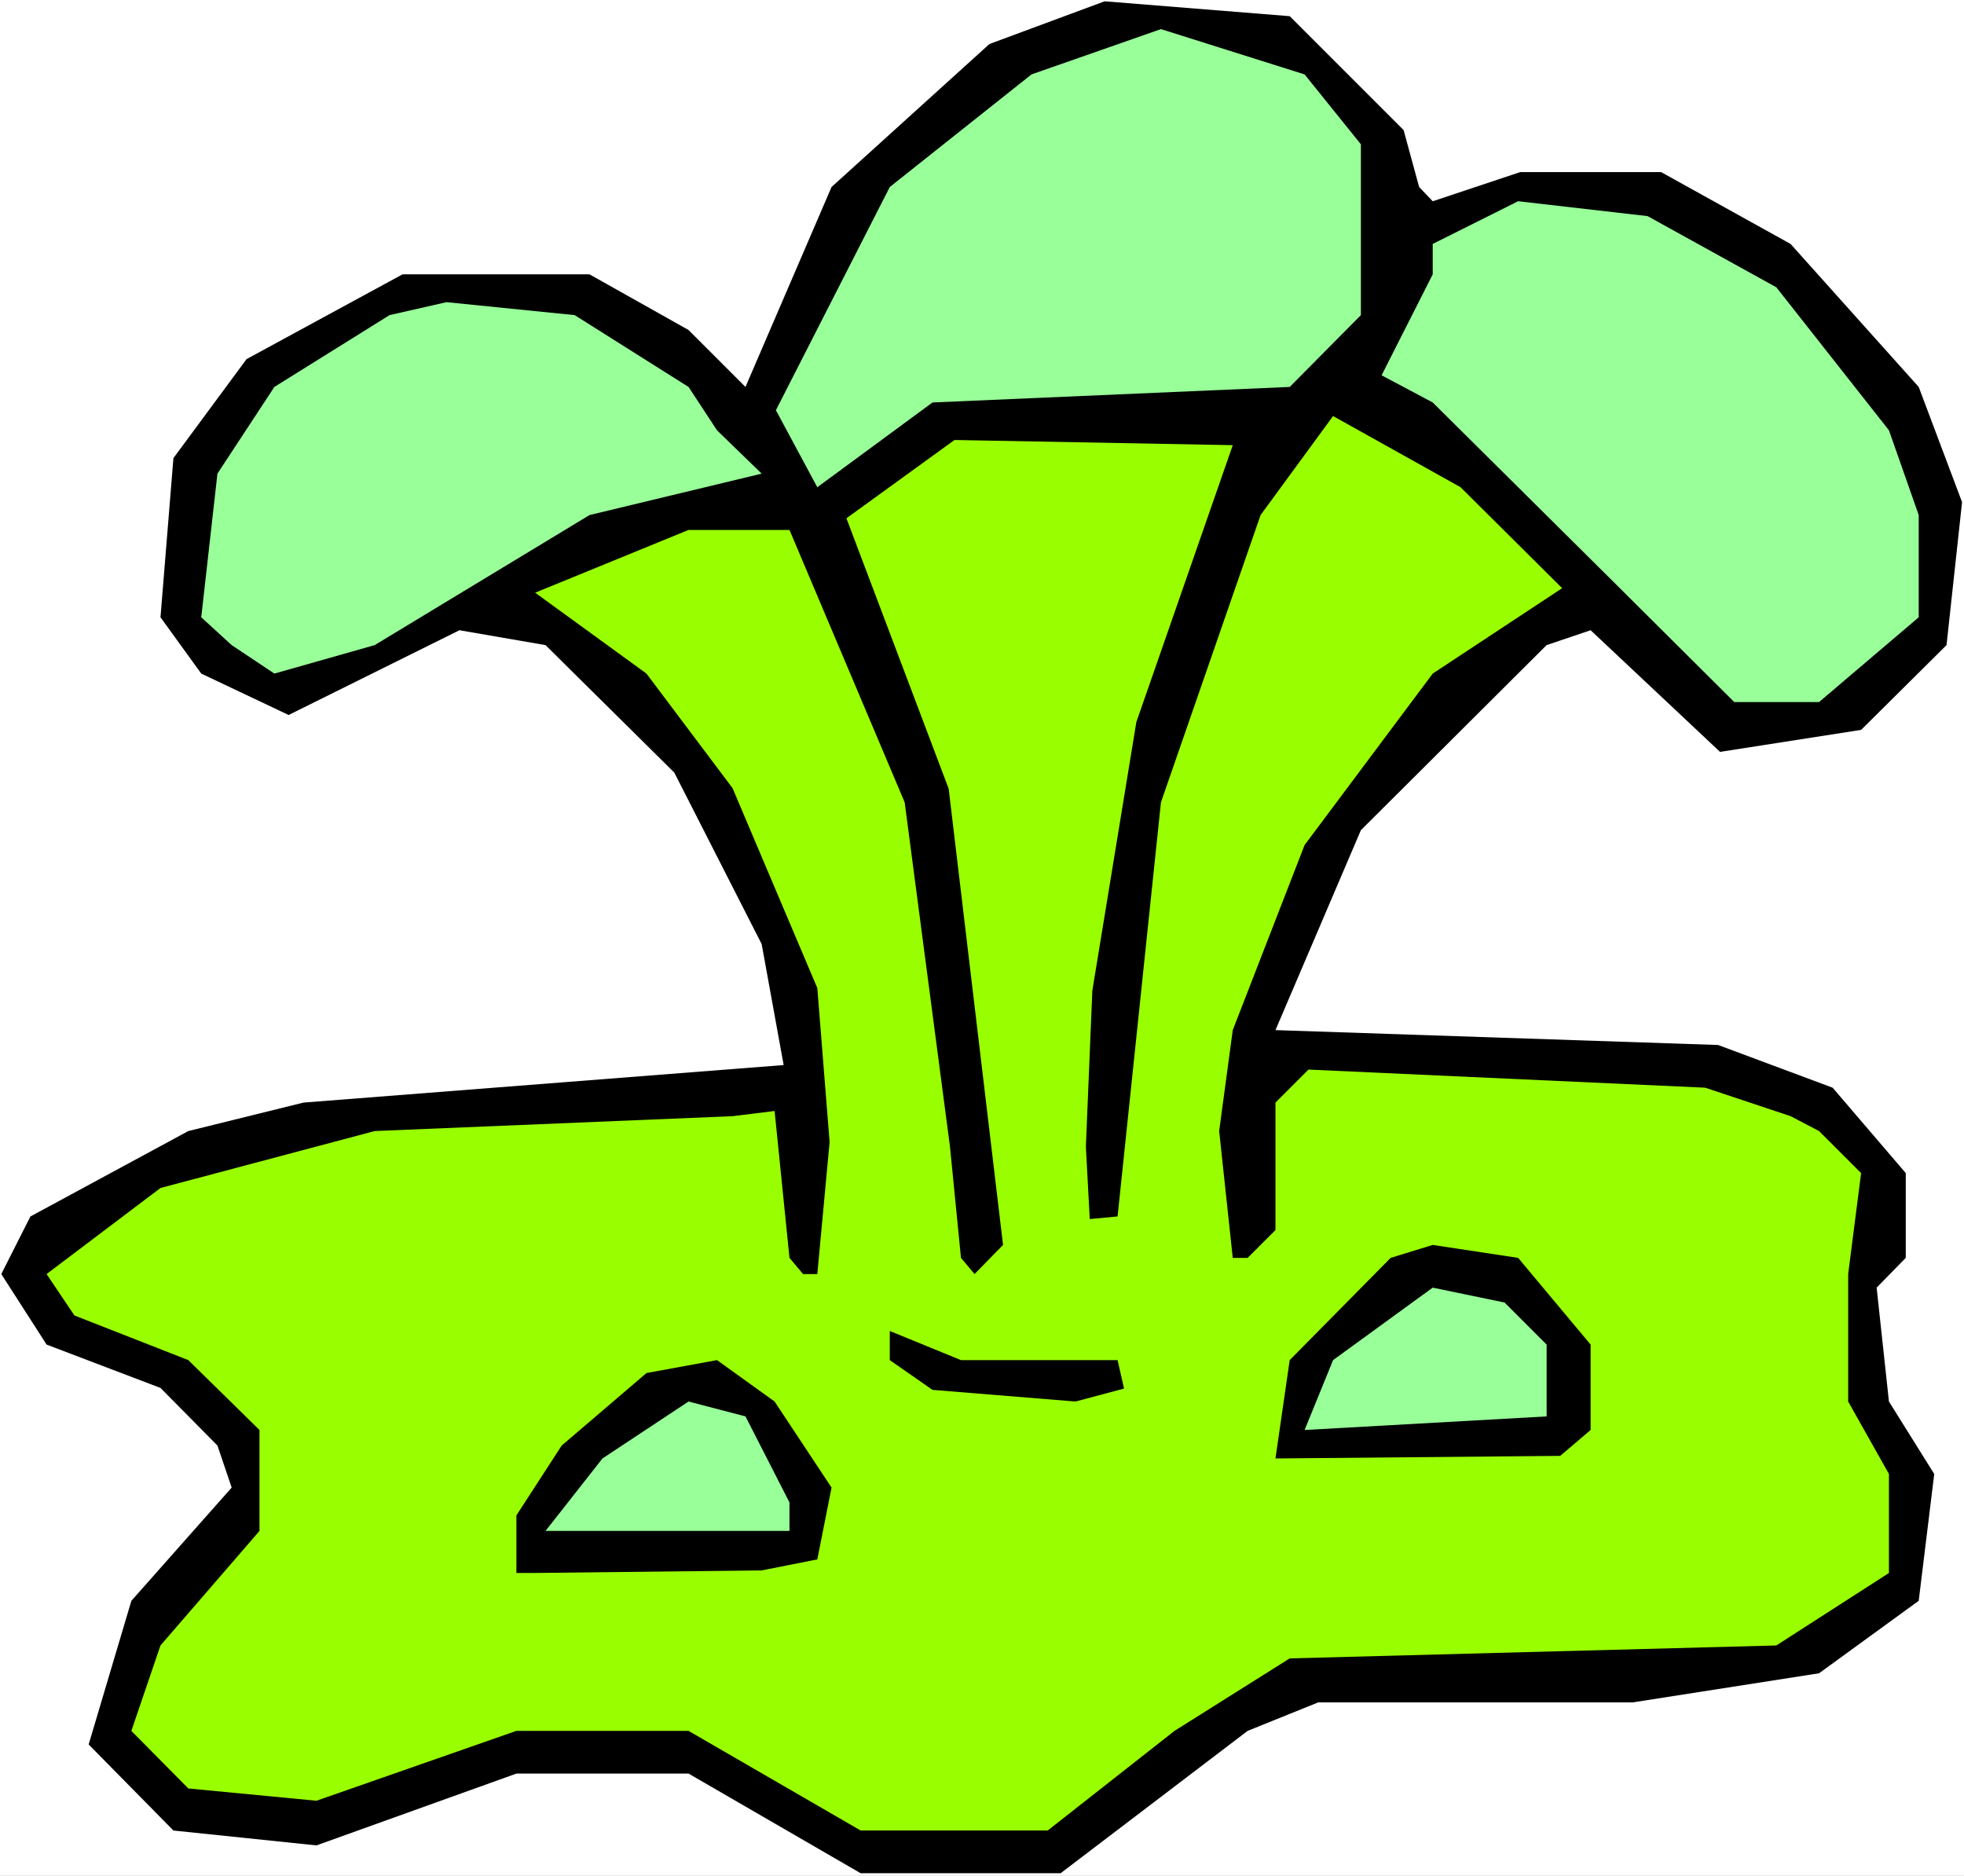 <?xml version="1.0" encoding="UTF-8" standalone="no"?>
<svg
   version="1.0"
   width="129.766mm"
   height="123.94mm"
   id="svg11"
   sodipodi:docname="Goo 04.wmf"
   xmlns:inkscape="http://www.inkscape.org/namespaces/inkscape"
   xmlns:sodipodi="http://sodipodi.sourceforge.net/DTD/sodipodi-0.dtd"
   xmlns="http://www.w3.org/2000/svg"
   xmlns:svg="http://www.w3.org/2000/svg">
  <rect width="100%" height="100%" fill="#808080" stroke="none"/>
  <sodipodi:namedview
     id="namedview11"
     pagecolor="#ffffff"
     bordercolor="#000000"
     borderopacity="0.25"
     inkscape:showpageshadow="2"
     inkscape:pageopacity="0.0"
     inkscape:pagecheckerboard="0"
     inkscape:deskcolor="#d1d1d1"
     inkscape:document-units="mm" />
  <defs
     id="defs1">
    <pattern
       id="WMFhbasepattern"
       patternUnits="userSpaceOnUse"
       width="6"
       height="6"
       x="0"
       y="0" />
  </defs>
  <path
     style="fill:#ffffff;fill-opacity:1;fill-rule:evenodd;stroke:none"
     d="M 0,468.436 H 490.455 V 0 H 0 Z"
     id="path1" />
  <path
     style="fill:#000000;fill-opacity:1;fill-rule:evenodd;stroke:none"
     d="m 350.51,32.479 3.878,14.22 3.394,3.555 21.816,-7.271 h 35.229 l 32.32,17.936 31.997,35.71 10.827,28.762 -3.878,35.71 -21.331,21.168 -35.229,5.494 -32.32,-30.378 -10.989,3.716 -46.379,46.213 -21.331,49.93 110.534,3.716 28.603,10.665 18.261,21.329 v 21.168 l -7.272,7.433 3.07,28.439 11.312,18.098 -3.878,31.671 -24.886,18.098 -46.541,7.271 h -78.538 l -17.614,7.11 -46.702,35.549 H 214.928 L 171.942,442.905 H 128.957 L 79.022,460.841 43.309,457.125 22.139,435.634 32.805,399.762 57.853,371.484 54.298,360.981 40.077,346.6 11.635,335.774 0.323,318.161 7.595,303.78 47.026,282.451 75.79,275.341 195.697,265.969 190.203,235.753 168.387,192.933 136.229,161.101 114.736,157.384 72.074,178.552 50.258,168.21 40.077,154.152 43.309,114.402 61.57,89.68 100.515,68.512 h 46.702 l 24.725,13.896 14.221,14.22 21.493,-49.93 39.43,-35.71 28.765,-10.665 46.218,3.716 z"
     id="path2" />
  <path
     style="fill:#99ff99;fill-opacity:1;fill-rule:evenodd;stroke:none"
     d="m 339.844,36.034 v 42.659 l -17.776,17.936 -89.203,3.878 -28.765,21.168 -10.342,-19.229 28.442,-55.747 35.39,-28.116 32.32,-11.311 35.875,11.311 z"
     id="path3" />
  <path
     style="fill:#99ff99;fill-opacity:1;fill-rule:evenodd;stroke:none"
     d="m 443.591,71.744 28.118,35.71 7.434,21.168 v 25.53 L 454.257,175.32 H 433.088 L 400.444,142.841 357.782,100.506 345.016,93.719 357.782,68.512 V 60.918 l 21.331,-10.665 32.32,3.716 z"
     id="path4" />
  <path
     style="fill:#99ff99;fill-opacity:1;fill-rule:evenodd;stroke:none"
     d="m 171.942,96.628 7.11,10.826 11.15,10.826 -42.986,10.341 -53.651,32.479 -25.048,7.11 -10.666,-7.11 -7.595,-6.948 4.04,-35.872 14.221,-21.652 28.765,-17.936 14.221,-3.232 31.997,3.232 z"
     id="path5" />
  <path
     style="fill:#99ff00;fill-opacity:1;fill-rule:evenodd;stroke:none"
     d="m 390.102,146.881 -32.32,21.329 -31.997,42.82 -17.938,46.213 -3.394,25.207 3.394,31.671 h 3.717 l 6.949,-6.948 v -31.832 l 8.242,-8.241 99.061,4.524 21.331,7.11 7.11,3.716 10.504,10.503 -3.232,25.207 v 31.832 l 10.181,18.098 v 24.723 l -28.118,18.098 -121.523,3.232 -28.765,18.098 -31.674,24.884 h -46.702 l -42.986,-24.884 h -42.986 l -49.934,17.451 -31.997,-3.07 -14.221,-14.381 7.272,-21.329 24.725,-28.601 v -25.207 l -17.776,-17.451 -28.442,-11.149 -6.949,-10.341 28.442,-21.491 53.49,-14.22 89.365,-3.716 10.504,-1.293 3.717,36.68 3.394,4.04 h 3.555 l 3.07,-32.963 -3.07,-38.457 -21.17,-49.93 -21.493,-28.601 -27.795,-20.198 38.299,-15.674 h 25.21 l 28.765,68.027 11.312,85.963 2.747,27.793 3.394,4.04 7.11,-7.271 -13.574,-113.918 -25.533,-67.543 26.987,-19.552 69.488,1.293 -24.078,69.158 -10.989,67.058 -1.616,38.942 0.97,18.098 6.949,-0.646 10.827,-103.415 24.886,-71.744 18.099,-24.723 31.835,17.774 z"
     id="path6" />
  <path
     style="fill:#000000;fill-opacity:1;fill-rule:evenodd;stroke:none"
     d="m 397.212,335.774 v 21.329 l -7.595,6.463 -71.104,0.646 3.555,-24.561 25.21,-25.53 10.504,-3.232 21.331,3.232 z"
     id="path7" />
  <path
     style="fill:#99ff99;fill-opacity:1;fill-rule:evenodd;stroke:none"
     d="m 386.224,335.774 v 17.936 l -60.438,3.393 7.11,-17.451 24.886,-18.098 17.938,3.716 z"
     id="path8" />
  <path
     style="fill:#000000;fill-opacity:1;fill-rule:evenodd;stroke:none"
     d="m 279.083,339.652 1.616,7.11 -12.12,3.232 -35.714,-2.909 -10.666,-7.433 v -7.271 l 17.776,7.271 z"
     id="path9" />
  <path
     style="fill:#000000;fill-opacity:1;fill-rule:evenodd;stroke:none"
     d="m 207.656,371.484 -3.555,17.936 -13.898,2.747 -57.206,0.646 h -4.04 v -14.381 l 11.312,-17.451 21.17,-18.098 17.614,-3.232 14.382,10.341 z"
     id="path10" />
  <path
     style="fill:#99ff99;fill-opacity:1;fill-rule:evenodd;stroke:none"
     d="m 197.152,375.201 v 7.11 h -60.923 l 14.221,-18.098 21.493,-14.22 14.221,3.716 z"
     id="path11" />
</svg>

